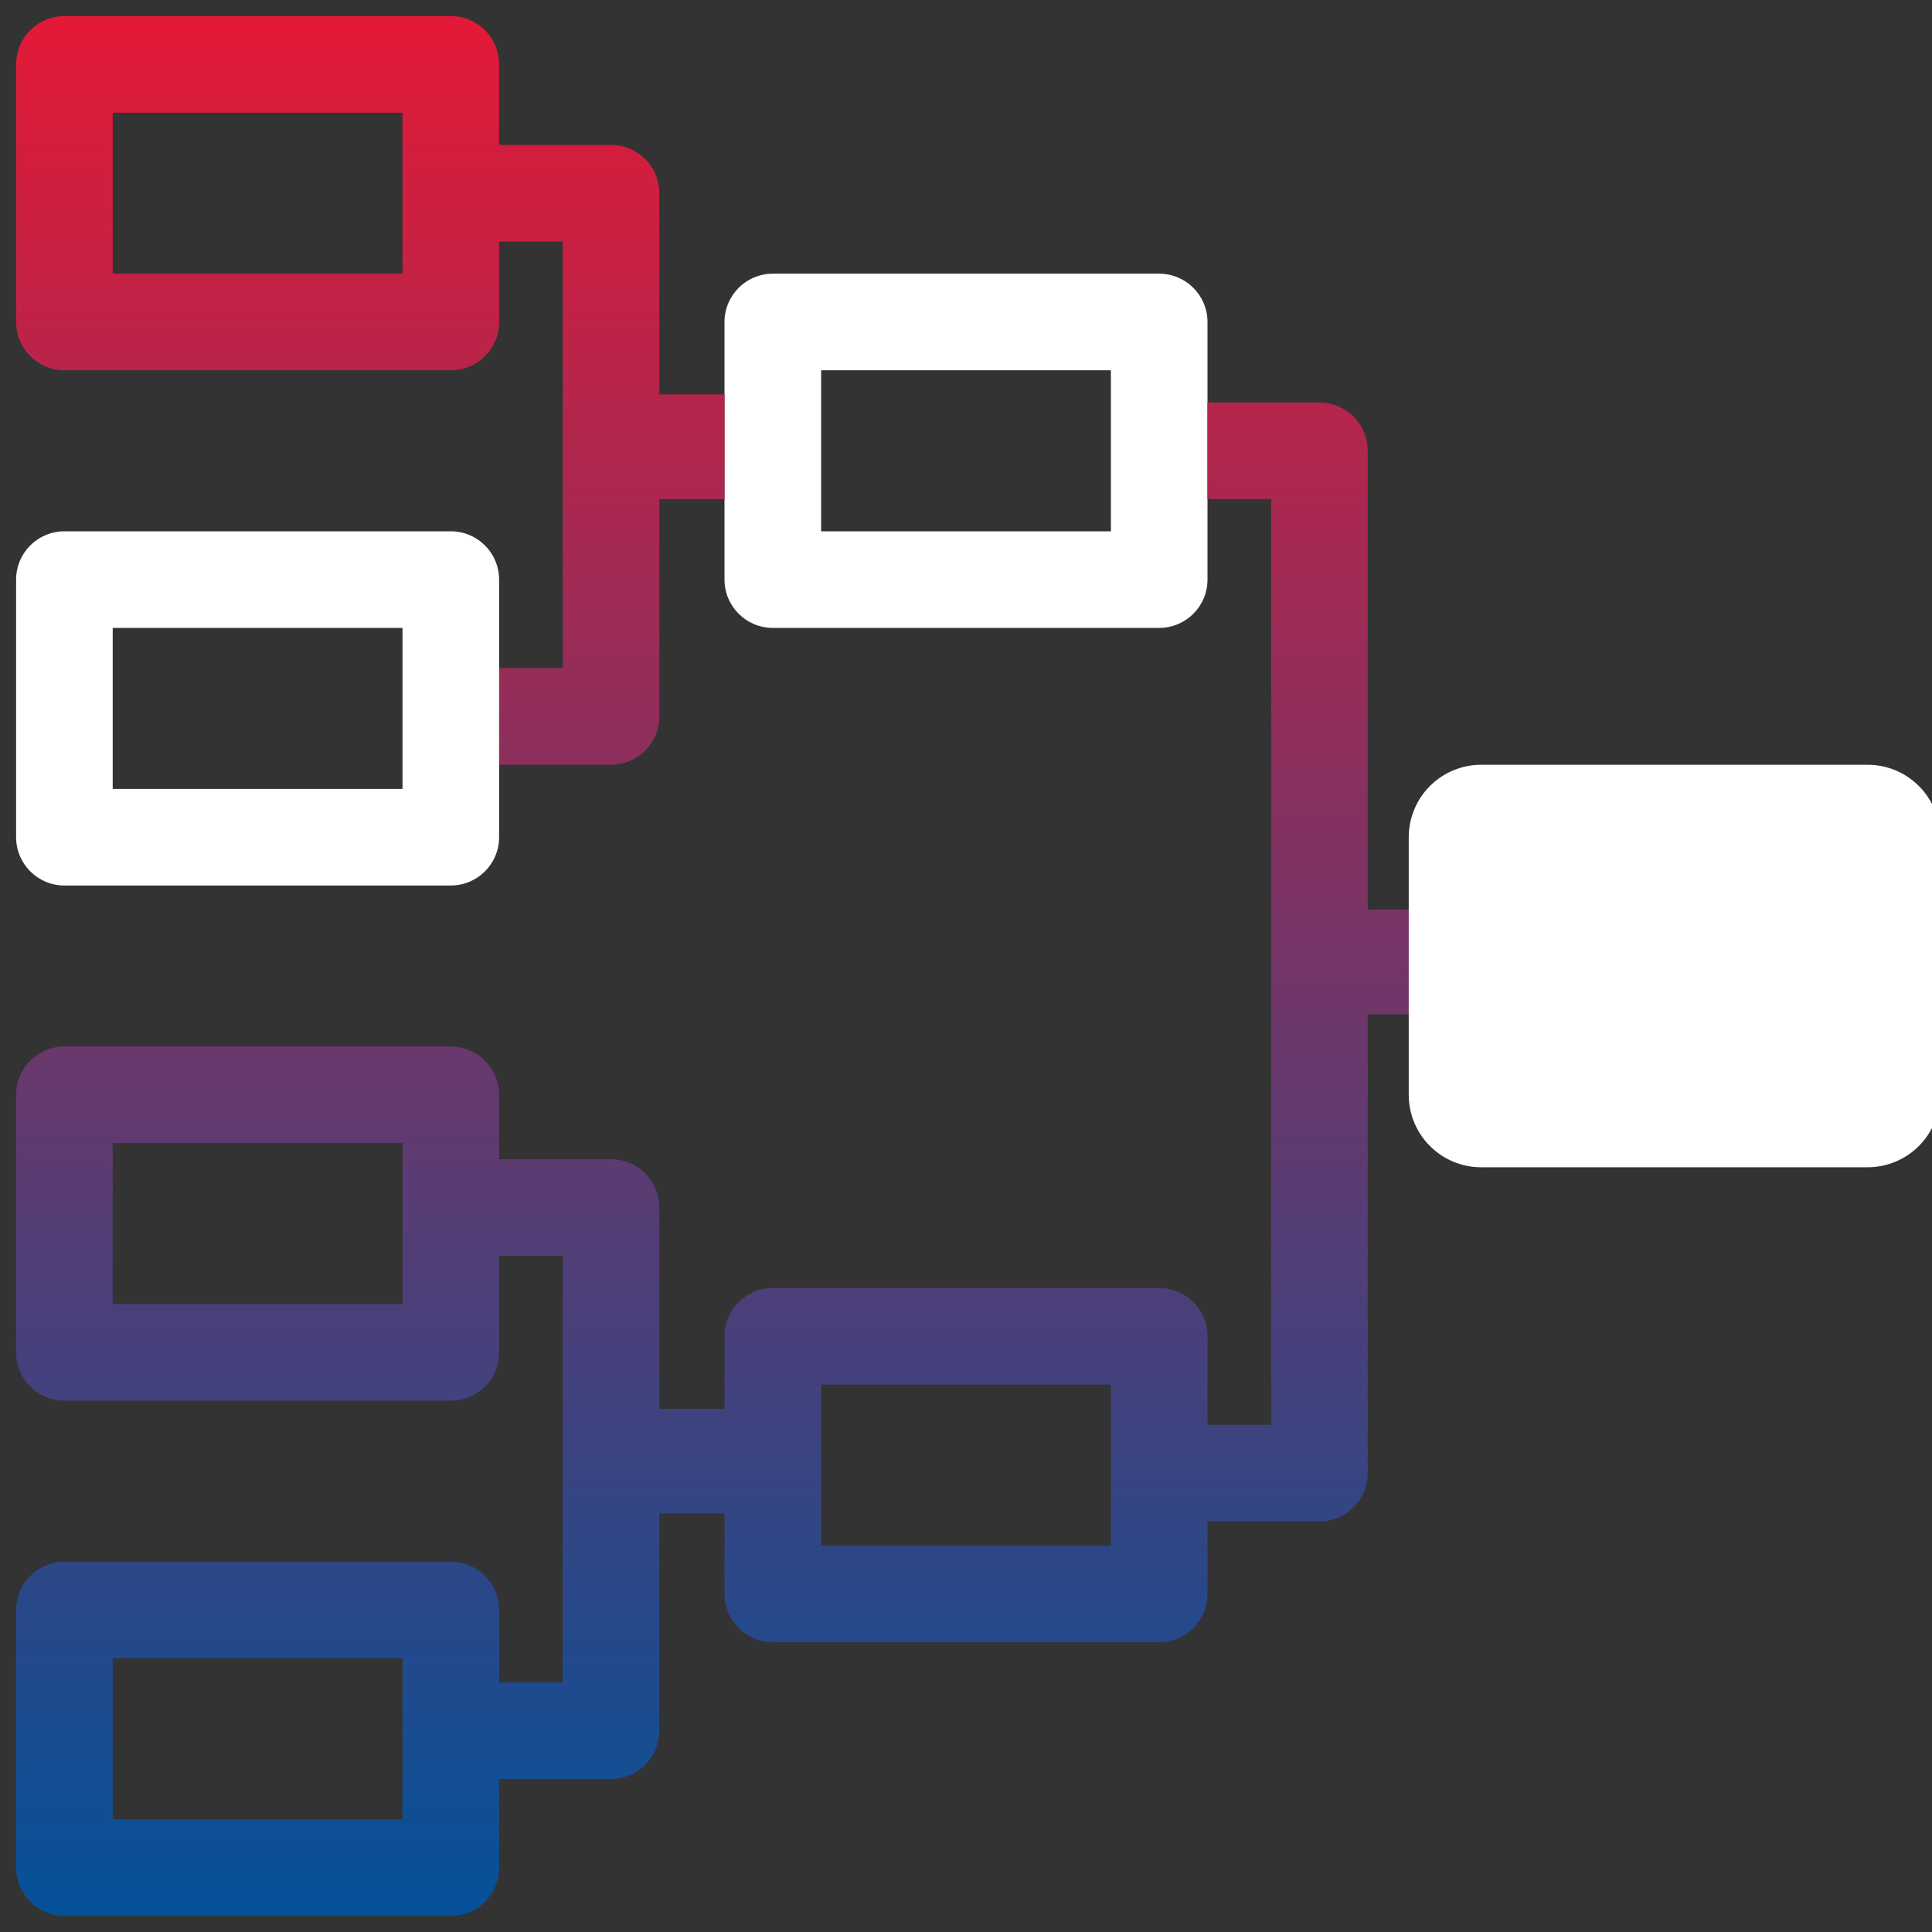 <svg xmlns="http://www.w3.org/2000/svg" width="80" height="80" viewBox="0 0 80 80">
    <rect x="0" y="0" width="80" height="80" fill="#333333" stroke="none"/>
    <defs>
        <linearGradient id="5ipgcsbssa" x1="50%" x2="50%" y1="-1.442%" y2="102.382%">
            <stop offset="0%" stop-color="#E51936"/>
            <stop offset="100%" stop-color="#00529B"/>
        </linearGradient>
    </defs>
    <g fill="none" fill-rule="evenodd">
        <g>
            <g>
                <g>
                    <g>
                        <g>
                            <g>
                                <path fill="#FFF" fill-rule="nonzero" d="M48 11.333H32c-1.105 0-2 .896-2 2V24c0 1.105.895 2 2 2h16c1.105 0 2-.895 2-2V13.333c0-1.104-.895-2-2-2zm-2 4V22H34v-6.667h12z" transform="translate(-326 -263) translate(0 100) translate(32 41) translate(0 122) translate(244) translate(50)"/>
                                <path fill="url(#5ipgcsbssa)" fill-rule="nonzero" d="M16.667 68.667h-12v6.666h12v-6.666zM46 57.333H34V64h12v-6.667zM50 66c0 1.105-.895 2-2 2H32c-1.105 0-2-.895-2-2v-3.333h-2.698v9c0 1.065-.833 1.935-1.883 1.996l-.117.004h-4.635v3.666c0 1.105-.896 2-2 2h-16c-1.105 0-2-.895-2-2V66.667c0-1.105.895-2 2-2h16c1.104 0 2 .895 2 2v3h2.635v-9c0-.056.002-.112.006-.166l-.005-.084-.001-.084V52h-2.635v4c0 1.105-.896 2-2 2h-16c-1.105 0-2-.895-2-2V45.333c0-1.104.895-2 2-2h16c1.104 0 2 .896 2 2V48h4.635l.117.003c1 .058 1.803.85 1.877 1.846l.006.151v8.333H30v-3c0-1.104.895-2 2-2h16c1.105 0 2 .896 2 2V59h2.635V40c0-.056.002-.112.007-.167l-.005-.083-.002-.083v-19H50v-4h4.635l.117.003c1 .058 1.803.85 1.877 1.846l.006.15v19h2.698V42h-2.698v19c0 1.065-.833 1.936-1.883 1.997l-.117.003H50zM16.667 47.333h-12V54h12v-6.667zm4-34c0 1.105-.896 2-2 2h-16c-1.105 0-2-.895-2-2V2.667c0-1.105.895-2 2-2h16c1.104 0 2 .895 2 2V6h4.635l.117.003c1 .058 1.803.85 1.877 1.846l.006.151v8.333H30v4.334h-2.698v9c0 1.065-.833 1.935-1.883 1.996l-.117.004h-4.635v-4h2.635v-9c0-.056.002-.112.006-.166l-.005-.084-.001-.084V10h-2.635zm-4-8.666h-12v6.666h12V4.667z" transform="translate(-326 -263) translate(0 100) translate(32 41) translate(0 122) translate(244) translate(50)"/>
                                <path fill="#FFF" fill-rule="nonzero" d="M18.667 22h-16c-1.105 0-2 .895-2 2v10.667c0 1.104.895 2 2 2h16c1.104 0 2-.896 2-2V24c0-1.105-.896-2-2-2zm-2 4v6.667h-12V26h12z" transform="translate(-326 -263) translate(0 100) translate(32 41) translate(0 122) translate(244) translate(50)"/>
                                <path fill="#FFF" stroke="#FFF" stroke-linejoin="round" stroke-width="6" d="M61.333 34.667H77.333V45.334H61.333z" transform="translate(-326 -263) translate(0 100) translate(32 41) translate(0 122) translate(244) translate(50)"/>
                            </g>
                        </g>
                    </g>
                </g>
            </g>
        </g>
    </g>
</svg>
